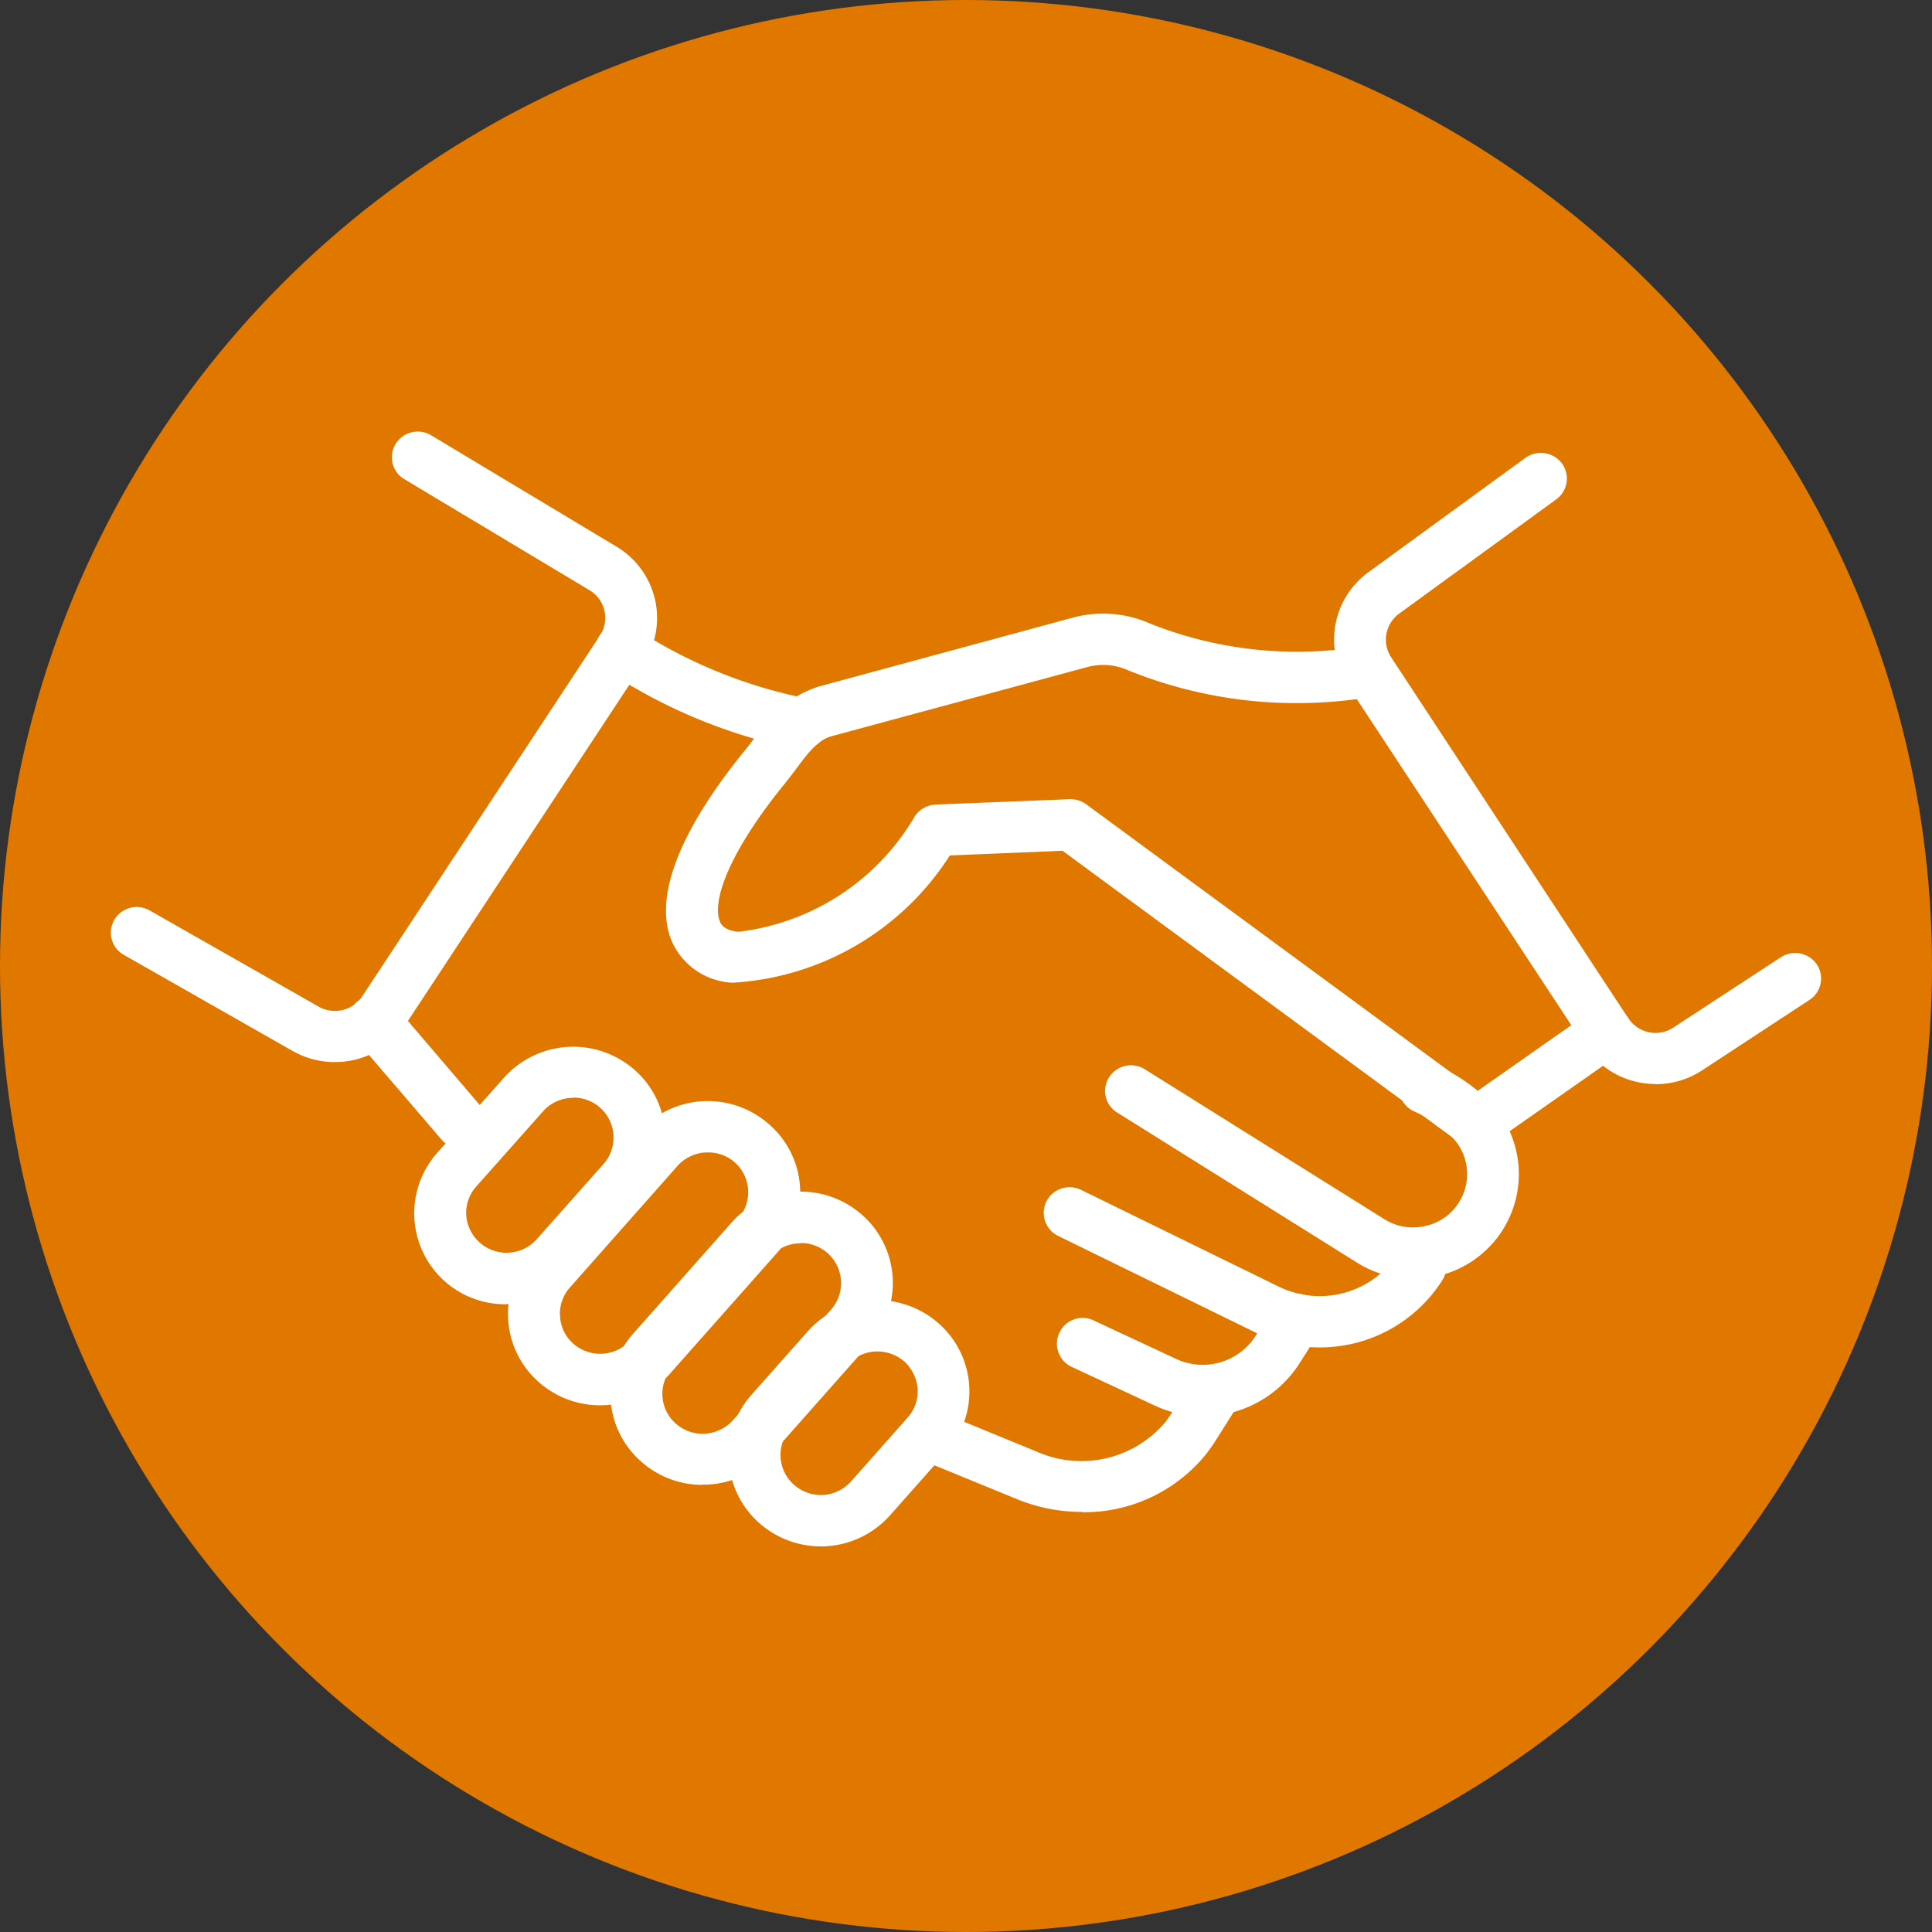 <?xml version="1.0" encoding="UTF-8"?> <svg xmlns="http://www.w3.org/2000/svg" xmlns:xlink="http://www.w3.org/1999/xlink" width="36" height="36" viewBox="0 0 36 36"><rect x="0" y="0" width="36" height="36" fill="#333333" stroke="none"/><defs><clipPath id="clip-path"><rect id="Rectangle_596" data-name="Rectangle 596" width="31.873" height="20.773" fill="#fff"></rect></clipPath></defs><g id="key-icon-03" transform="translate(-630.5 -835)"><circle id="Ellipse_17" data-name="Ellipse 17" cx="18" cy="18" r="18" transform="translate(630.5 835)" fill="#e07800"></circle><g id="Group_609" data-name="Group 609" transform="translate(632.563 843.042)"><g id="Group_608" data-name="Group 608" clip-path="url(#clip-path)"><path id="Path_2192" data-name="Path 2192" d="M824.4,25.928a1.753,1.753,0,0,1-.325-.034,1.557,1.557,0,0,1-.995-.675L818.659,18.5a1.553,1.553,0,0,1,.384-2.109l2.931-2.135a.493.493,0,0,1,.675.106.48.48,0,0,1-.106.671l-2.927,2.129a.6.6,0,0,0-.148.815l4.417,6.724a.615.615,0,0,0,.384.261.6.6,0,0,0,.46-.089l2-1.308a.491.491,0,0,1,.671.134.476.476,0,0,1-.14.662l-2,1.312a1.574,1.574,0,0,1-.864.257" transform="translate(-795.608 -13.77)" fill="#fff"></path><path id="Path_2193" data-name="Path 2193" d="M4.178,11.749a1.6,1.6,0,0,1-.785-.206L.243,9.75A.475.475,0,0,1,.066,9.1a.485.485,0,0,1,.658-.178l3.15,1.793a.612.612,0,0,0,.815-.195L9.117,3.8a.6.6,0,0,0-.181-.836L5.474.888A.474.474,0,0,1,5.309.23.485.485,0,0,1,5.971.069L9.446,2.157a1.553,1.553,0,0,1,.7.991,1.531,1.531,0,0,1-.223,1.176L5.5,11.039a1.578,1.578,0,0,1-1.32.709" transform="translate(0 0)" fill="#fff"></path><path id="Path_2194" data-name="Path 2194" d="M386.657,131.747a.48.48,0,0,1-.287-.093l-7.422-5.457-2.1.087a5.154,5.154,0,0,1-4.045,2.371,1.3,1.3,0,0,1-1.138-.776c-.337-.809.131-2.033,1.354-3.54.068-.08.127-.161.185-.24a2.216,2.216,0,0,1,1.182-.957l4.761-1.291a2.156,2.156,0,0,1,1.426.11,7.405,7.405,0,0,0,3.99.422.478.478,0,1,1,.2.936,8.373,8.373,0,0,1-4.581-.48,1.139,1.139,0,0,0-.781-.063l-4.756,1.286c-.244.068-.414.274-.662.611-.068.089-.134.178-.206.266-1.118,1.375-1.354,2.244-1.214,2.573.013.042.068.165.342.195a4.4,4.4,0,0,0,3.294-2.159.5.5,0,0,1,.38-.212l2.5-.1a.5.5,0,0,1,.308.093l7.28,5.353,2.139-1.5a.484.484,0,0,1,.671.114.47.47,0,0,1-.114.666l-2.426,1.7a.515.515,0,0,1-.278.085" transform="translate(-361.212 -118.386)" fill="#fff"></path><path id="Path_2195" data-name="Path 2195" d="M328.2,131.086a.419.419,0,0,1-.106-.013,9.978,9.978,0,0,1-3.572-1.494.476.476,0,0,1-.03-.679.488.488,0,0,1,.683-.025,9.057,9.057,0,0,0,3.133,1.261.48.48,0,0,1-.11.949" transform="translate(-315.333 -125.162)" fill="#fff"></path><path id="Path_2196" data-name="Path 2196" d="M161.018,380.175a.478.478,0,0,1-.367-.168l-1.624-1.894a.477.477,0,0,1,.055-.675.49.49,0,0,1,.683.055l1.624,1.9a.473.473,0,0,1-.059.671.484.484,0,0,1-.312.114" transform="translate(-154.487 -366.815)" fill="#fff"></path><path id="Path_2197" data-name="Path 2197" d="M206.019,412.362a.745.745,0,0,0-.565.253l-1.244,1.4a.738.738,0,0,0-.185.535.753.753,0,0,0,1.316.443l1.244-1.4a.745.745,0,0,0-.565-1.236Zm-1.248,3.846a1.695,1.695,0,0,1-1.287-2.821l1.244-1.4a1.731,1.731,0,0,1,2.421-.157,1.684,1.684,0,0,1,.157,2.4l-1.24,1.4a1.707,1.707,0,0,1-1.182.573,1.1,1.1,0,0,1-.114,0" transform="translate(-197.4 -399.947)" fill="#fff"></path><path id="Path_2198" data-name="Path 2198" d="M269.561,448.873c-.017,0-.034,0-.051,0a.76.76,0,0,0-.518.249l-2.008,2.269a.724.724,0,0,0-.182.541.731.731,0,0,0,.253.51.755.755,0,0,0,.544.181.74.74,0,0,0,.514-.253l2.008-2.265a.741.741,0,0,0-.068-1.051A.739.739,0,0,0,269.561,448.873Zm-2.012,4.712a1.724,1.724,0,0,1-1.131-.422,1.689,1.689,0,0,1-.161-2.4l2.008-2.265a1.72,1.72,0,0,1,2.422-.157,1.681,1.681,0,0,1,.161,2.4l-2.008,2.265a1.714,1.714,0,0,1-1.291.578" transform="translate(-258.429 -435.441)" fill="#fff"></path><path id="Path_2199" data-name="Path 2199" d="M337.905,509.7h-.051a.74.74,0,0,0-.514.253l-1.827,2.063a.735.735,0,0,0,.068,1.046.747.747,0,0,0,.544.185.765.765,0,0,0,.518-.253l1.827-2.059a.749.749,0,0,0,.185-.541.747.747,0,0,0-.751-.7Zm-1.83,4.5a1.715,1.715,0,0,1-1.131-.422,1.684,1.684,0,0,1-.157-2.4l1.827-2.063a1.727,1.727,0,0,1,2.421-.157,1.691,1.691,0,0,1,.161,2.4l-1.827,2.063a1.706,1.706,0,0,1-1.182.573,1.1,1.1,0,0,1-.114,0" transform="translate(-325.047 -494.574)" fill="#fff"></path><path id="Path_2200" data-name="Path 2200" d="M416.147,581.993a.753.753,0,0,0-.565.253l-1.055,1.185a.741.741,0,0,0,.072,1.05.752.752,0,0,0,1.059-.068l1.055-1.189a.738.738,0,0,0,.185-.535.773.773,0,0,0-.253-.514A.762.762,0,0,0,416.147,581.993Zm-1.055,3.631a1.724,1.724,0,0,1-1.131-.422,1.691,1.691,0,0,1-.161-2.4l1.055-1.189a1.729,1.729,0,0,1,2.421-.155,1.689,1.689,0,0,1,.161,2.4l-1.055,1.189a1.728,1.728,0,0,1-1.291.578" transform="translate(-401.862 -564.852)" fill="#fff"></path><path id="Path_2201" data-name="Path 2201" d="M670.951,425.942a1.936,1.936,0,0,1-1.046-.3l-4.463-2.793a.471.471,0,0,1-.151-.658.483.483,0,0,1,.666-.148l4.463,2.793a1,1,0,0,0,.76.127.974.974,0,0,0,.628-.439.987.987,0,0,0-.157-1.248,2.335,2.335,0,0,0-.671-.446.476.476,0,0,1-.244-.633.49.49,0,0,1,.641-.24,3.521,3.521,0,0,1,.94.624,1.949,1.949,0,0,1-.927,3.319,1.906,1.906,0,0,1-.439.047" transform="translate(-646.687 -410.16)" fill="#fff"></path><path id="Path_2202" data-name="Path 2202" d="M629.346,508.576a2.733,2.733,0,0,1-1.2-.278l-3.678-1.8a.48.48,0,0,1-.219-.641.486.486,0,0,1,.65-.215l3.678,1.8a1.738,1.738,0,0,0,2.231-.624.483.483,0,0,1,.666-.148.471.471,0,0,1,.151.658,2.7,2.7,0,0,1-2.282,1.248" transform="translate(-606.815 -491.511)" fill="#fff"></path><path id="Path_2203" data-name="Path 2203" d="M636.292,579.1a2.1,2.1,0,0,1-.9-.2l-1.531-.713a.479.479,0,1,1,.412-.864l1.528.713a1.171,1.171,0,0,0,1.467-.426l.367-.569a.483.483,0,0,1,.666-.148.474.474,0,0,1,.148.658l-.363.569a2.129,2.129,0,0,1-1.8.979" transform="translate(-615.939 -560.752)" fill="#fff"></path><path id="Path_2204" data-name="Path 2204" d="M532.176,632.794a3.175,3.175,0,0,1-1.206-.236l-1.864-.764a.478.478,0,0,1-.261-.624.49.49,0,0,1,.633-.261l1.861.764a2.049,2.049,0,0,0,2.4-.561c.042-.059.08-.114.118-.172l.321-.5a.487.487,0,0,1,.666-.151.479.479,0,0,1,.148.662l-.316.5c-.055.089-.114.169-.172.249a2.925,2.925,0,0,1-2.32,1.1" transform="translate(-514.079 -612.664)" fill="#fff"></path></g></g></g></svg> 